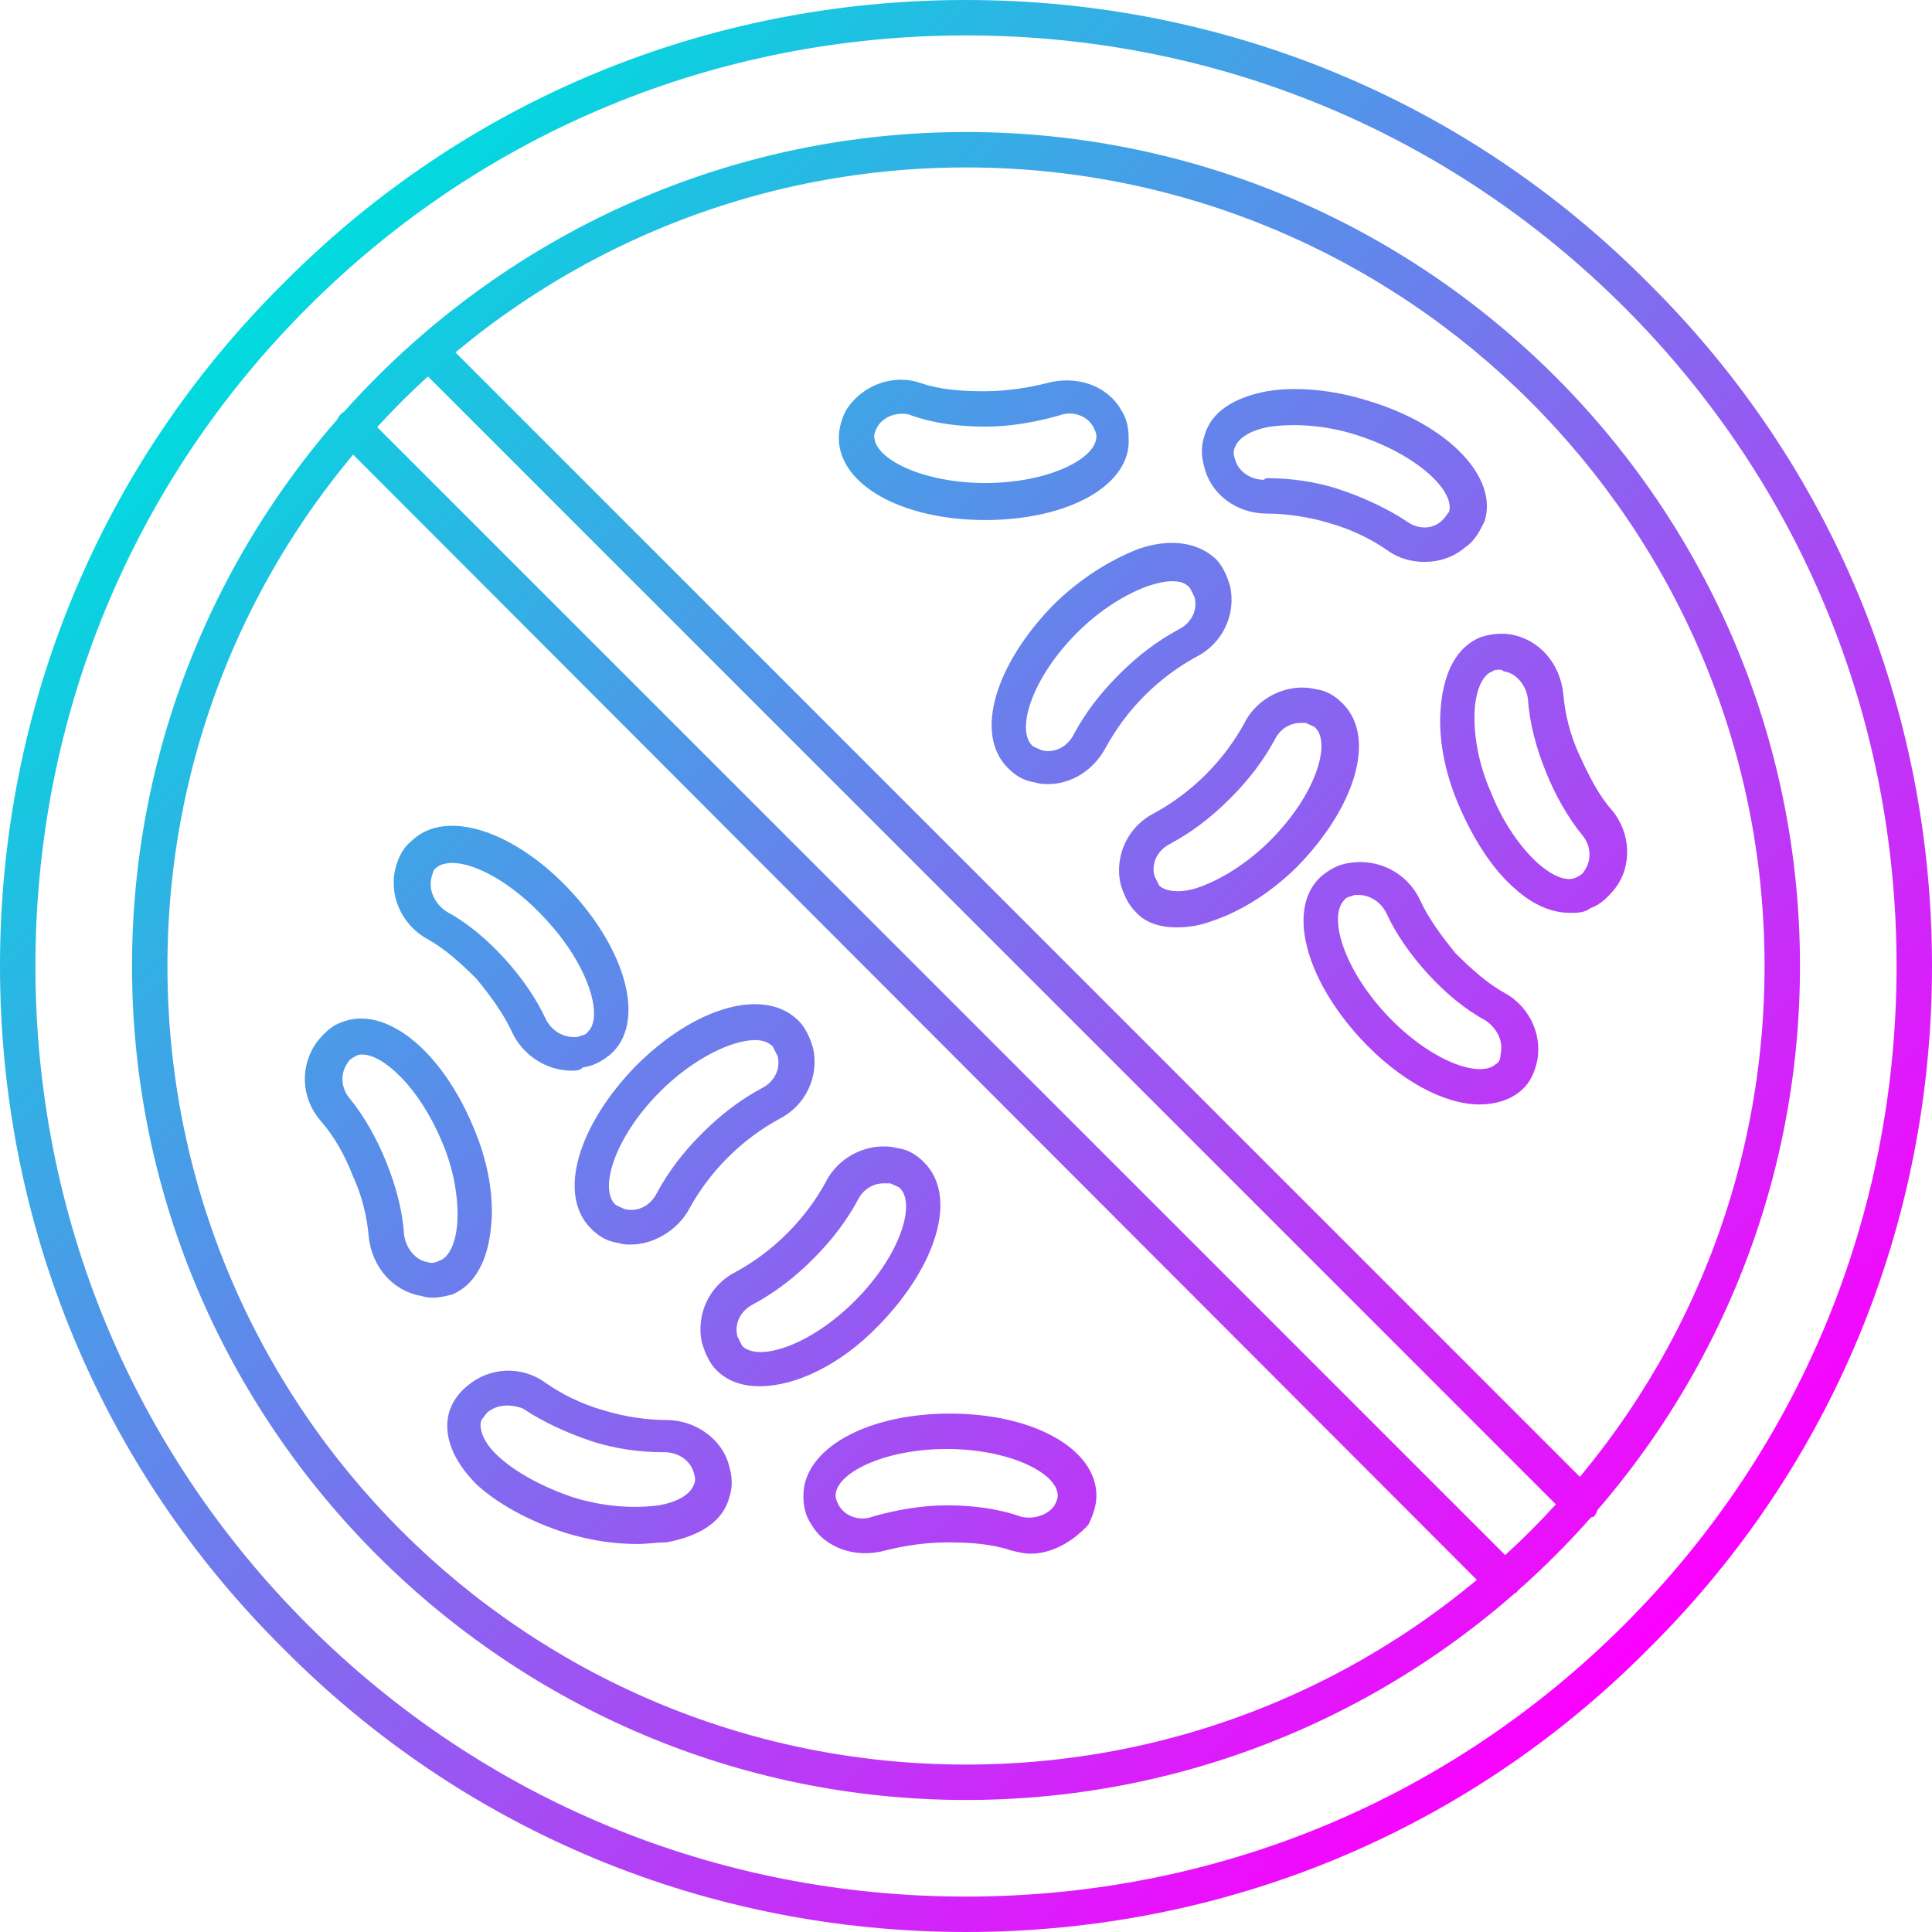<?xml version="1.0" encoding="utf-8"?>
<!-- Generator: Adobe Illustrator 27.0.0, SVG Export Plug-In . SVG Version: 6.00 Build 0)  -->
<svg version="1.1" id="Layer_1" xmlns="http://www.w3.org/2000/svg" xmlns:xlink="http://www.w3.org/1999/xlink" x="0px" y="0px"
	 viewBox="0 0 120 120" style="enable-background:new 0 0 120 120;" xml:space="preserve">
<style type="text/css">
	.st0{fill:url(#SVGID_1_);}
</style>
<linearGradient id="SVGID_1_" gradientUnits="userSpaceOnUse" x1="17.562" y1="104.438" x2="102.438" y2="19.562" gradientTransform="matrix(1 0 0 -1 0 122)">
	<stop  offset="0" style="stop-color:#00DBDE"/>
	<stop  offset="1" style="stop-color:#FC00FF"/>
</linearGradient>
<path class="st0" d="M64,96.5c-0.4,0-0.8-0.1-1.2-0.2c-1.2-0.4-2.5-0.5-3.9-0.5c-1.4,0-2.7,0.2-3.9,0.5c-1.8,0.5-3.7-0.1-4.6-1.6
	c-0.4-0.6-0.5-1.2-0.5-1.8c0-2.9,3.9-5.1,9.1-5.1s9.1,2.2,9.1,5.1c0,0.6-0.2,1.2-0.5,1.8C66.6,95.8,65.3,96.5,64,96.5z M58.8,93.5
	c1.6,0,3.2,0.2,4.6,0.7c0.8,0.2,1.7-0.1,2.1-0.7c0.1-0.2,0.2-0.4,0.2-0.6c0-1.4-3-2.9-6.9-2.9s-6.9,1.5-6.9,2.9
	c0,0.2,0.1,0.4,0.2,0.6c0.4,0.7,1.3,1,2.1,0.7C55.6,93.8,57.2,93.5,58.8,93.5z M39.2,77.3c-0.3,0-0.5,0-0.8-0.1
	c-0.7-0.1-1.2-0.4-1.7-0.9c-2.1-2.1-0.8-6.4,2.8-10.1c3.7-3.7,8-4.9,10.1-2.8c0.4,0.4,0.7,1,0.9,1.7c0.4,1.8-0.5,3.6-2.1,4.4
	c-1.1,0.6-2.2,1.4-3.2,2.4c-1,1-1.8,2.1-2.4,3.2C42.1,76.4,40.6,77.3,39.2,77.3z M46.9,64.6c-1.4,0-3.8,1.1-5.9,3.2
	c-2.8,2.8-3.8,6-2.8,7c0.1,0.1,0.4,0.2,0.6,0.3c0.8,0.2,1.6-0.2,2-1c0.7-1.3,1.6-2.5,2.8-3.7c1.2-1.2,2.4-2.1,3.7-2.8
	c0.8-0.4,1.2-1.2,1-2c-0.1-0.2-0.2-0.4-0.3-0.6C47.7,64.7,47.3,64.6,46.9,64.6z M35.5,66.5c-1.5,0-3-0.9-3.7-2.4
	c-0.5-1.1-1.3-2.2-2.2-3.3c-1-1-2-1.9-3.1-2.5c-1.6-0.9-2.4-2.8-1.9-4.5c0.2-0.7,0.5-1.2,1-1.6c2.1-2,6.4-0.6,9.9,3.2l0,0
	c3.5,3.8,4.6,8.2,2.4,10.1c-0.5,0.4-1,0.7-1.7,0.8C36,66.5,35.8,66.5,35.5,66.5z M28.1,53.6c-0.4,0-0.8,0.1-1,0.3
	c-0.2,0.1-0.2,0.3-0.3,0.6c-0.2,0.8,0.2,1.6,0.9,2.1c1.3,0.7,2.5,1.7,3.6,2.9c1.1,1.2,2,2.5,2.6,3.8c0.4,0.8,1.2,1.2,2,1.1
	c0.2-0.1,0.5-0.1,0.6-0.3c1-0.9,0.1-4.1-2.6-7C31.8,54.8,29.5,53.6,28.1,53.6z M26.9,80.6c-0.2,0-0.4,0-0.7-0.1
	c-1.8-0.3-3.1-1.8-3.3-3.7c-0.1-1.2-0.4-2.5-1-3.8c-0.5-1.3-1.2-2.5-2-3.4c-1.2-1.4-1.3-3.4-0.2-4.9c0.4-0.5,0.9-1,1.5-1.2
	c2.7-1.1,6.2,1.7,8.2,6.5c0.9,2.1,1.3,4.3,1.1,6.2c-0.2,2.1-1,3.6-2.4,4.2C27.7,80.5,27.3,80.6,26.9,80.6z M22.5,65.5
	c-0.1,0-0.3,0-0.4,0.1c-0.2,0.1-0.4,0.2-0.5,0.4c-0.5,0.7-0.4,1.6,0.1,2.2c0.9,1.1,1.7,2.5,2.3,4c0.6,1.5,1,3,1.1,4.5
	c0.1,0.8,0.7,1.6,1.5,1.7c0.2,0.1,0.5,0,0.7-0.1c0.6-0.2,1-1.1,1.1-2.3c0.1-1.5-0.2-3.4-1-5.2C26,67.5,23.8,65.5,22.5,65.5z
	 M47.2,86.1c-1.1,0-2-0.3-2.7-1c-0.4-0.4-0.7-1-0.9-1.7c-0.4-1.8,0.5-3.6,2.1-4.4c1.1-0.6,2.2-1.4,3.2-2.4c1-1,1.8-2.1,2.4-3.2
	c0.8-1.6,2.7-2.5,4.4-2.1c0.7,0.1,1.2,0.4,1.7,0.9c2.1,2.1,0.8,6.4-2.8,10.1l0,0C52.2,84.8,49.4,86.1,47.2,86.1z M54.9,73.5
	c-0.7,0-1.3,0.4-1.6,1c-0.7,1.3-1.6,2.5-2.8,3.7c-1.2,1.2-2.4,2.1-3.7,2.8c-0.8,0.4-1.2,1.2-1,2c0.1,0.2,0.2,0.4,0.3,0.6
	c1,1,4.2,0,7-2.8c2.8-2.8,3.8-6,2.8-7c-0.1-0.1-0.4-0.2-0.6-0.3C55.2,73.5,55,73.5,54.9,73.5z M53.9,81.5L53.9,81.5L53.9,81.5z
	 M39.6,95.9c-1.4,0-2.9-0.2-4.5-0.7c-2.2-0.7-4.2-1.8-5.5-3c-1.5-1.5-2.1-3.1-1.7-4.5c0.2-0.6,0.5-1.1,1.1-1.6
	c1.4-1.2,3.4-1.3,4.9-0.2c1,0.7,2.2,1.3,3.6,1.7c1.3,0.4,2.7,0.6,3.9,0.6h0c1.8,0,3.5,1.2,3.9,2.9c0.2,0.7,0.2,1.3,0,1.9
	c-0.4,1.5-1.8,2.4-3.9,2.8C40.8,95.8,40.2,95.9,39.6,95.9z M31.5,87.3c-0.4,0-0.8,0.1-1.2,0.4c-0.2,0.2-0.3,0.4-0.4,0.5
	c-0.2,0.6,0.2,1.5,1.1,2.3c1.1,1,2.8,1.9,4.6,2.5l0,0c1.9,0.6,3.8,0.7,5.3,0.5c1.2-0.2,2-0.7,2.2-1.3c0.1-0.2,0.1-0.4,0-0.7
	c-0.2-0.8-1-1.3-1.8-1.3c0,0-0.1,0-0.1,0c-1.4,0-3-0.2-4.5-0.7c-1.5-0.5-3-1.2-4.2-2C32.3,87.4,31.9,87.3,31.5,87.3z M61.2,32.3
	c-5.2,0-9.1-2.2-9.1-5.1c0-0.6,0.2-1.3,0.5-1.8c1-1.5,2.9-2.2,4.6-1.6c1.2,0.4,2.5,0.5,3.9,0.5c1.4,0,2.7-0.2,3.9-0.5
	c1.8-0.5,3.7,0.1,4.6,1.6c0.4,0.6,0.5,1.2,0.5,1.8C70.3,30.1,66.4,32.3,61.2,32.3z M56,25.7c-0.6,0-1.2,0.3-1.5,0.8
	c-0.1,0.2-0.2,0.4-0.2,0.6c0,1.4,3,2.9,6.9,2.9s6.9-1.5,6.9-2.9c0-0.2-0.1-0.4-0.2-0.6c-0.4-0.7-1.3-1-2.1-0.7
	c-1.4,0.4-3,0.7-4.6,0.7c-1.6,0-3.2-0.2-4.6-0.7C56.4,25.7,56.2,25.7,56,25.7z M73.1,57.6c-1.1,0-2-0.3-2.6-1
	c-0.4-0.4-0.7-1-0.9-1.7c-0.4-1.8,0.5-3.6,2.1-4.4c1.1-0.6,2.2-1.4,3.2-2.4c1-1,1.8-2.1,2.4-3.2c0.8-1.6,2.7-2.5,4.4-2.1
	c0.7,0.1,1.2,0.4,1.7,0.9c2.1,2.1,0.8,6.4-2.8,10.1l0,0l0,0c-1.6,1.6-3.5,2.8-5.3,3.4C74.5,57.5,73.8,57.6,73.1,57.6z M80.8,44.9
	c-0.7,0-1.3,0.4-1.6,1c-0.7,1.3-1.6,2.5-2.8,3.7c-1.2,1.2-2.4,2.1-3.7,2.8c-0.8,0.4-1.2,1.2-1,2c0.1,0.2,0.2,0.4,0.3,0.6
	c0.4,0.4,1.4,0.5,2.5,0.1c1.4-0.5,3-1.5,4.4-2.9l0,0c2.8-2.8,3.8-6,2.8-7c-0.1-0.1-0.4-0.2-0.6-0.3C81.1,44.9,81,44.9,80.8,44.9z
	 M91.9,68.6c-2.2,0-5-1.5-7.4-4.1l0,0c-3.5-3.8-4.6-8.2-2.4-10.1c0.5-0.4,1-0.7,1.7-0.8c1.8-0.3,3.6,0.6,4.4,2.3
	c0.5,1.1,1.3,2.2,2.2,3.3c1,1,2,1.9,3.1,2.5c1.6,0.9,2.4,2.8,1.9,4.5c-0.2,0.7-0.5,1.2-1,1.6C93.8,68.3,92.9,68.6,91.9,68.6z
	 M86.1,63c2.7,2.9,5.8,4,6.8,3.1c0.2-0.1,0.3-0.3,0.3-0.6c0.2-0.8-0.2-1.6-0.9-2.1c-1.3-0.7-2.5-1.7-3.6-2.9c-1.1-1.2-2-2.5-2.6-3.8
	c-0.4-0.8-1.2-1.2-2-1.1c-0.2,0.1-0.5,0.1-0.6,0.3C82.5,56.9,83.4,60.1,86.1,63L86.1,63z M97.5,56.7c-1.1,0-2.3-0.5-3.4-1.5
	c-1.4-1.2-2.6-3.1-3.5-5.2l0,0c-0.9-2.1-1.3-4.3-1.1-6.2c0.2-2.1,1-3.6,2.4-4.2c0.6-0.2,1.2-0.3,1.9-0.2c1.8,0.3,3.1,1.8,3.3,3.7
	c0.1,1.2,0.4,2.5,1,3.8s1.2,2.5,2,3.4c1.2,1.4,1.3,3.5,0.2,4.9c-0.4,0.5-0.9,1-1.5,1.2C98.4,56.7,98,56.7,97.5,56.7z M93.1,41.6
	c-0.1,0-0.3,0-0.4,0.1c-0.6,0.2-1,1.1-1.1,2.3c-0.1,1.5,0.2,3.4,1,5.2l0,0c0.7,1.8,1.8,3.4,2.9,4.4c0.9,0.8,1.8,1.2,2.4,0.9
	c0.2-0.1,0.4-0.2,0.5-0.4c0.5-0.7,0.4-1.6-0.1-2.2c-0.9-1.1-1.7-2.5-2.3-4c-0.6-1.5-1-3-1.1-4.5c-0.1-0.8-0.7-1.6-1.5-1.7
	C93.3,41.6,93.2,41.6,93.1,41.6z M65.1,48.7c-0.3,0-0.5,0-0.8-0.1c-0.7-0.1-1.2-0.4-1.7-0.9c-2.1-2.1-0.8-6.4,2.8-10.1
	c1.6-1.6,3.5-2.8,5.3-3.5c2-0.7,3.7-0.4,4.8,0.6c0.4,0.4,0.7,1,0.9,1.7c0.4,1.8-0.5,3.6-2.1,4.4c-1.1,0.6-2.2,1.4-3.2,2.4
	c-1,1-1.8,2.1-2.4,3.2C67.9,47.9,66.5,48.7,65.1,48.7z M72.8,36.1c-0.4,0-0.9,0.1-1.5,0.3c-1.4,0.5-3,1.5-4.4,2.9
	c-2.8,2.8-3.8,6-2.8,7c0.1,0.1,0.4,0.2,0.6,0.3c0.8,0.2,1.6-0.2,2-1c0.7-1.3,1.6-2.5,2.8-3.7c1.2-1.2,2.4-2.1,3.7-2.8
	c0.8-0.4,1.2-1.2,1-2c-0.1-0.2-0.2-0.4-0.3-0.6C73.6,36.2,73.3,36.1,72.8,36.1z M88.5,34.9c-0.8,0-1.6-0.2-2.3-0.7
	c-1-0.7-2.2-1.3-3.6-1.7c-1.3-0.4-2.7-0.6-3.9-0.6c-1.9,0-3.5-1.2-3.9-2.9c-0.2-0.7-0.2-1.3,0-1.9c0.4-1.5,1.8-2.4,3.9-2.8
	c1.8-0.3,4.1-0.1,6.3,0.6c5,1.5,8.1,4.8,7.2,7.5C91.9,33,91.6,33.6,91,34C90.3,34.6,89.4,34.9,88.5,34.9z M78.7,29.7
	c1.4,0,3,0.2,4.5,0.7c1.5,0.5,3,1.2,4.2,2c0.7,0.5,1.6,0.5,2.2-0.1c0.2-0.2,0.3-0.4,0.4-0.5c0.4-1.3-2-3.6-5.8-4.8l0,0
	c-1.9-0.6-3.8-0.7-5.3-0.5c-1.2,0.2-2,0.7-2.2,1.3c-0.1,0.2-0.1,0.4,0,0.7c0.2,0.8,1,1.3,1.8,1.3C78.6,29.7,78.7,29.7,78.7,29.7z
	 M60,120c-16,0-31.1-6.2-42.4-17.6l0,0C6.2,91.1,0,76,0,60s6.2-31.1,17.6-42.4C28.9,6.2,44,0,60,0l0,0c16,0,31.1,6.2,42.4,17.6
	C113.8,28.9,120,44,120,60s-6.2,31.1-17.6,42.4C91.1,113.8,76,120,60,120z M60,2.2c-15.5,0-30,6-40.9,16.9S2.2,44.5,2.2,60
	s6,30,16.9,40.9l0,0C30,111.8,44.5,117.8,60,117.8s30-6,40.9-16.9s16.9-25.4,16.9-40.9s-6-30-16.9-40.9S75.5,2.2,60,2.2z M60,111.8
	C31.5,111.8,8.2,88.5,8.2,60S31.5,8.2,60,8.2s51.8,23.2,51.8,51.8S88.5,111.8,60,111.8z M60,10.4c-27.3,0-49.6,22.2-49.6,49.6
	s22.2,49.6,49.6,49.6s49.6-22.2,49.6-49.6S87.3,10.4,60,10.4z M93.3,99.2c-0.3,0-0.5-0.1-0.8-0.3L21.1,27.4c-0.4-0.4-0.4-1.1,0-1.6
	s1.1-0.4,1.6,0l71.5,71.5c0.4,0.4,0.4,1.1,0,1.6C93.9,99.1,93.6,99.2,93.3,99.2z M98.1,94.4c-0.3,0-0.5-0.1-0.8-0.3L25.9,22.7
	c-0.4-0.4-0.4-1.1,0-1.6s1.1-0.4,1.6,0l71.5,71.5c0.4,0.4,0.4,1.1,0,1.6C98.7,94.3,98.4,94.4,98.1,94.4z"/>
</svg>
